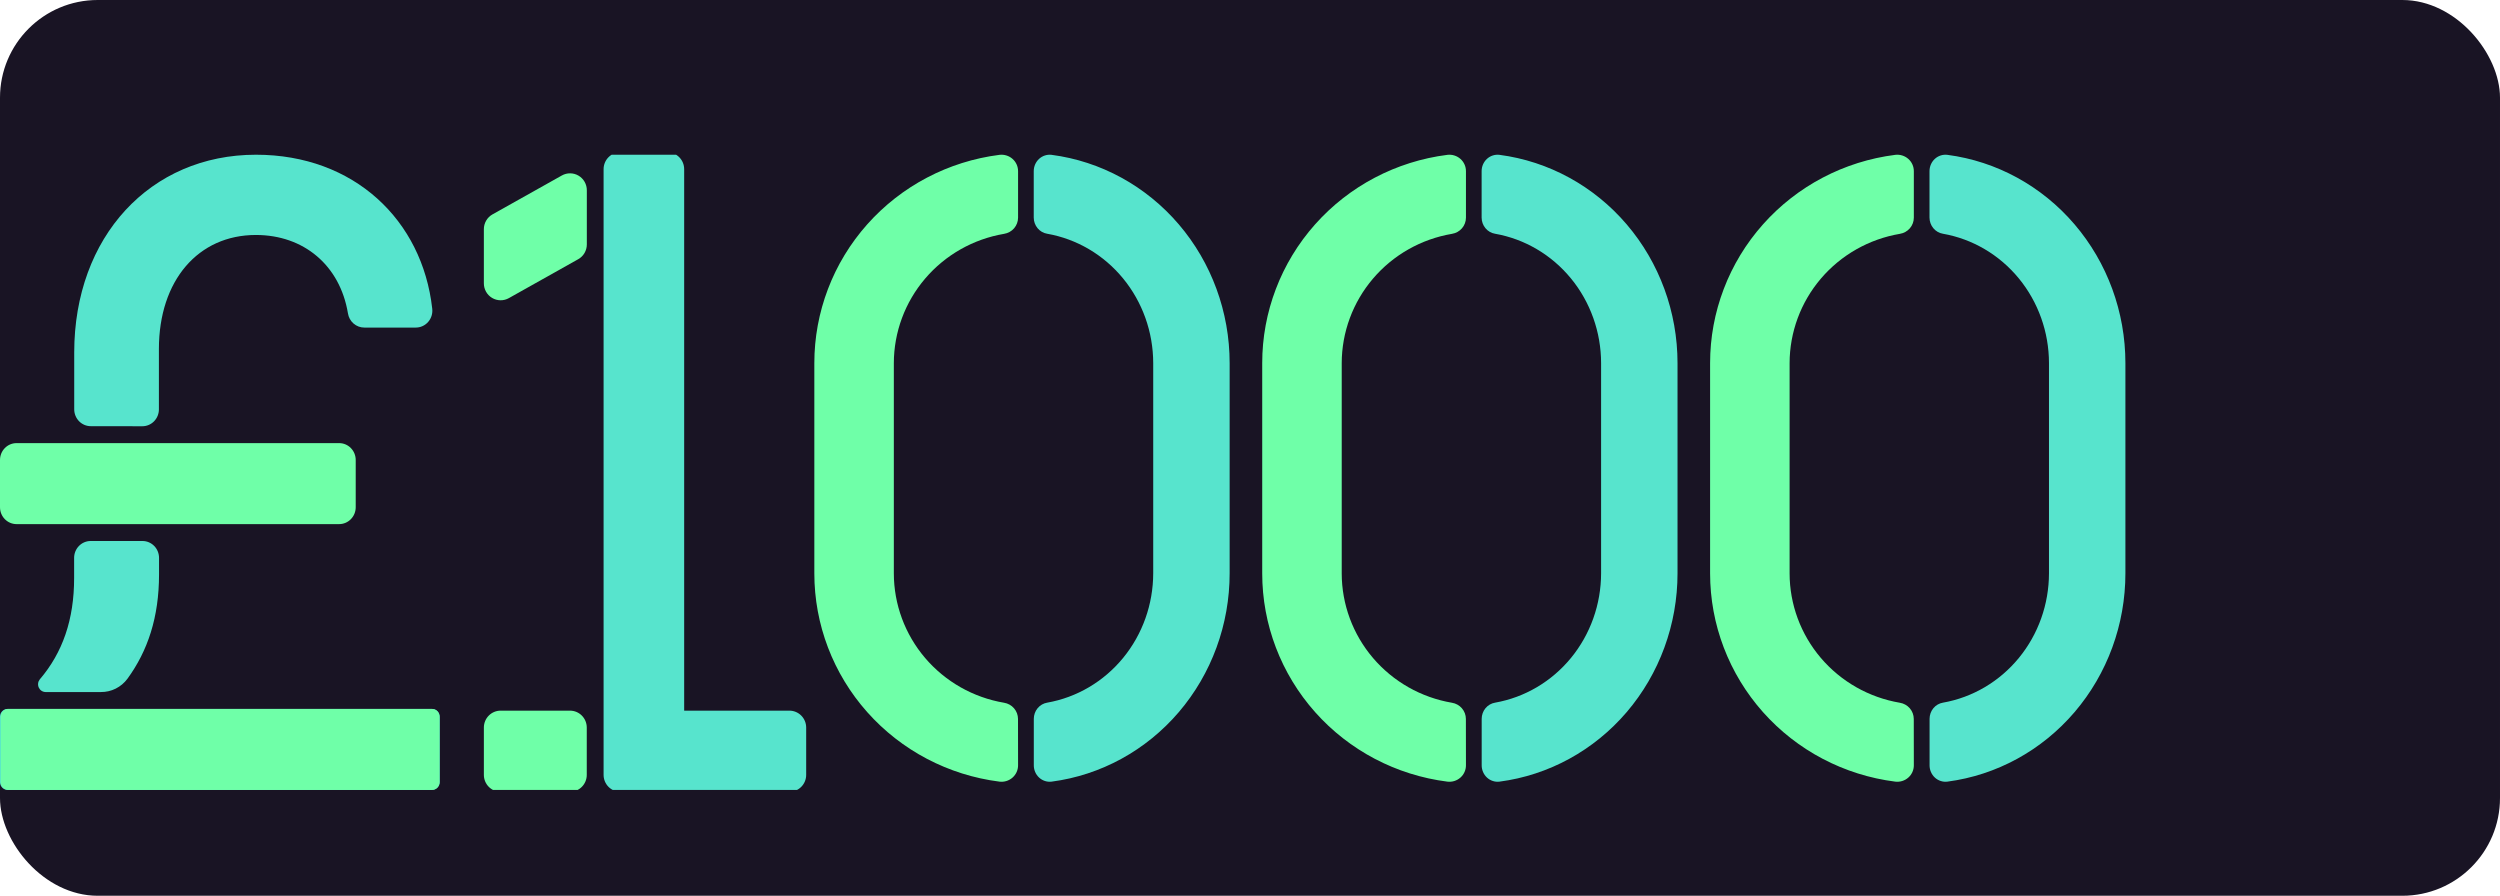 <svg width="307" height="110" viewBox="0 0 307 110" fill="none" xmlns="http://www.w3.org/2000/svg">
<rect width="307" height="110" rx="12" fill="#191424"/>
<path d="M41.65 54.415H2.033C0.91 54.415 0 55.343 0 56.487V62.289C0 63.434 0.91 64.361 2.033 64.361H41.65C42.772 64.361 43.682 63.434 43.682 62.289V56.487C43.682 55.343 42.772 54.415 41.65 54.415Z" fill="#6FFFA8"/>
<path d="M17.481 52.343C18.02 52.343 18.537 52.125 18.918 51.736C19.299 51.348 19.513 50.821 19.513 50.271V42.857C19.513 34.432 24.343 28.855 31.425 28.855C37.303 28.855 41.747 32.584 42.727 38.477C42.802 38.965 43.046 39.409 43.414 39.729C43.782 40.05 44.251 40.226 44.735 40.226H51.044C51.334 40.228 51.621 40.167 51.886 40.047C52.151 39.927 52.388 39.751 52.58 39.53C52.773 39.309 52.917 39.048 53.002 38.766C53.088 38.484 53.114 38.186 53.077 37.893C51.857 27.023 43.475 19 31.437 19C18.452 19 9.114 29.066 9.114 43.288V50.263C9.114 50.812 9.328 51.339 9.71 51.728C10.091 52.117 10.608 52.335 11.147 52.335L17.481 52.343Z" fill="#57E4CD"/>
<path d="M53.065 87.054H0.935C0.419 87.054 0 87.481 0 88.007V96.047C0 96.573 0.419 97 0.935 97H53.065C53.581 97 54 96.573 54 96.047V88.007C54 87.481 53.581 87.054 53.065 87.054Z" fill="#57E4CD"/>
<path d="M12.237 87.054H1.028C0.843 87.055 0.662 87.111 0.508 87.216V87.216C0.383 87.305 0.28 87.423 0.21 87.561C0.139 87.699 0.102 87.852 0.102 88.007V96.047C0.102 96.172 0.126 96.297 0.173 96.412C0.22 96.528 0.29 96.634 0.377 96.722C0.464 96.811 0.568 96.881 0.682 96.929C0.796 96.976 0.918 97.001 1.041 97H53.032C53.28 97 53.518 96.9 53.694 96.721C53.869 96.542 53.967 96.3 53.967 96.047V88.011C53.967 87.759 53.869 87.516 53.694 87.338C53.518 87.159 53.28 87.058 53.032 87.058L12.237 87.054Z" fill="#6FFFA8"/>
<path d="M12.395 84.983C13.024 84.989 13.646 84.845 14.211 84.562C14.776 84.279 15.268 83.866 15.648 83.354C18.14 79.939 19.53 75.808 19.53 70.541V68.506C19.53 67.956 19.316 67.429 18.935 67.041C18.553 66.652 18.036 66.434 17.497 66.434H11.135C10.596 66.434 10.079 66.652 9.698 67.041C9.316 67.429 9.102 67.956 9.102 68.506V70.992C9.102 76.077 7.696 80.138 4.887 83.424C4.775 83.563 4.704 83.73 4.682 83.908C4.659 84.085 4.686 84.266 4.759 84.428C4.833 84.591 4.95 84.729 5.096 84.827C5.243 84.925 5.414 84.979 5.59 84.983H12.395Z" fill="#57E4CD"/>
<g clip-path="url(#clip0_1110_2688)">
<path d="M76.182 97.232H96.937C97.484 97.232 98.008 97.013 98.395 96.624C98.781 96.235 98.999 95.707 98.999 95.156V89.343C98.999 88.792 98.781 88.264 98.395 87.875C98.008 87.486 97.484 87.267 96.937 87.267H84.016V20.774C84.016 20.224 83.799 19.696 83.412 19.306C83.025 18.917 82.501 18.698 81.954 18.698H76.182C75.635 18.698 75.111 18.917 74.724 19.306C74.338 19.696 74.121 20.224 74.121 20.774V95.156C74.121 95.707 74.338 96.235 74.724 96.624C75.111 97.013 75.635 97.232 76.182 97.232V97.232Z" fill="#57E4CD"/>
<path d="M68.992 21.551L60.478 26.326C60.156 26.506 59.889 26.769 59.703 27.088C59.516 27.407 59.418 27.77 59.418 28.14V34.784C59.415 35.147 59.508 35.504 59.685 35.821C59.863 36.137 60.12 36.401 60.43 36.586C60.741 36.77 61.094 36.87 61.455 36.874C61.815 36.879 62.171 36.788 62.486 36.611L71.004 31.831C71.325 31.652 71.592 31.389 71.779 31.07C71.965 30.75 72.063 30.387 72.063 30.017V23.373C72.065 23.01 71.973 22.652 71.795 22.336C71.617 22.02 71.359 21.756 71.048 21.572C70.737 21.387 70.384 21.288 70.023 21.285C69.662 21.281 69.306 21.373 68.992 21.551V21.551Z" fill="#6FFFA8"/>
<path d="M69.994 87.267H61.48C60.341 87.267 59.419 88.196 59.419 89.343V95.156C59.419 96.302 60.341 97.232 61.48 97.232H69.994C71.132 97.232 72.055 96.302 72.055 95.156V89.343C72.055 88.196 71.132 87.267 69.994 87.267Z" fill="#6FFFA8"/>
</g>
<g clip-path="url(#clip1_1110_2688)">
<path d="M125.011 88.283C125.01 87.805 124.837 87.342 124.523 86.978C124.21 86.614 123.775 86.373 123.298 86.297C119.514 85.653 116.081 83.706 113.605 80.8C111.129 77.894 109.768 74.216 109.763 70.414V44.598C109.769 40.795 111.13 37.115 113.608 34.21C116.086 31.304 119.521 29.358 123.306 28.715C123.783 28.639 124.218 28.398 124.532 28.034C124.845 27.67 125.018 27.207 125.019 26.729V21.029C125.021 20.743 124.961 20.459 124.844 20.197C124.727 19.935 124.554 19.701 124.338 19.511C124.122 19.32 123.868 19.177 123.591 19.092C123.315 19.006 123.024 18.98 122.737 19.015C116.452 19.81 110.676 22.847 106.491 27.556C102.305 32.266 99.997 38.325 100 44.598V70.414C100 76.686 102.309 82.742 106.495 87.448C110.68 92.155 116.454 95.19 122.737 95.985C123.024 96.02 123.315 95.994 123.591 95.908C123.868 95.823 124.122 95.68 124.338 95.49C124.554 95.299 124.727 95.065 124.844 94.803C124.961 94.541 125.021 94.257 125.019 93.971L125.011 88.283Z" fill="#6FFFA8"/>
<path d="M126.943 21.017V26.717C126.944 27.196 127.11 27.659 127.412 28.022C127.713 28.386 128.131 28.628 128.59 28.703C132.23 29.344 135.533 31.29 137.917 34.196C140.3 37.102 141.61 40.782 141.615 44.586V70.403C141.61 74.206 140.301 77.885 137.92 80.791C135.538 83.697 132.236 85.643 128.597 86.286C128.139 86.361 127.721 86.603 127.42 86.966C127.118 87.33 126.952 87.793 126.951 88.272V93.971C126.949 94.257 127.006 94.541 127.119 94.802C127.232 95.064 127.397 95.298 127.604 95.488C127.811 95.679 128.056 95.822 128.321 95.907C128.586 95.993 128.865 96.02 129.141 95.985C135.183 95.191 140.736 92.155 144.76 87.446C148.784 82.736 151.002 76.677 151 70.403V44.586C150.999 38.314 148.779 32.258 144.756 27.551C140.732 22.844 135.181 19.809 129.141 19.015C128.866 18.98 128.586 19.005 128.321 19.09C128.056 19.174 127.811 19.316 127.603 19.505C127.395 19.695 127.229 19.927 127.115 20.188C127.001 20.449 126.943 20.732 126.943 21.017V21.017Z" fill="#57E4CD"/>
</g>
<g clip-path="url(#clip2_1110_2688)">
<path d="M180.011 88.283C180.01 87.805 179.837 87.342 179.523 86.978C179.21 86.614 178.775 86.373 178.298 86.297C174.514 85.653 171.081 83.706 168.605 80.8C166.129 77.894 164.768 74.216 164.763 70.414V44.598C164.769 40.795 166.13 37.115 168.608 34.21C171.086 31.304 174.521 29.358 178.306 28.715C178.783 28.639 179.218 28.398 179.532 28.034C179.845 27.67 180.018 27.207 180.019 26.729V21.029C180.021 20.743 179.961 20.459 179.844 20.197C179.727 19.935 179.554 19.701 179.338 19.511C179.122 19.32 178.868 19.177 178.591 19.092C178.315 19.006 178.024 18.98 177.737 19.015C171.452 19.81 165.676 22.847 161.491 27.556C157.305 32.266 154.997 38.325 155 44.598V70.414C155 76.686 157.309 82.742 161.495 87.448C165.68 92.155 171.454 95.19 177.737 95.985C178.024 96.02 178.315 95.994 178.591 95.908C178.868 95.823 179.122 95.68 179.338 95.49C179.554 95.299 179.727 95.065 179.844 94.803C179.961 94.541 180.021 94.257 180.019 93.971L180.011 88.283Z" fill="#6FFFA8"/>
<path d="M181.943 21.017V26.717C181.944 27.196 182.11 27.659 182.412 28.022C182.713 28.386 183.131 28.628 183.59 28.703C187.23 29.344 190.533 31.29 192.917 34.196C195.3 37.102 196.61 40.782 196.615 44.586V70.403C196.61 74.206 195.301 77.885 192.92 80.791C190.538 83.697 187.236 85.643 183.597 86.286C183.139 86.361 182.721 86.603 182.42 86.966C182.118 87.33 181.952 87.793 181.951 88.272V93.971C181.949 94.257 182.006 94.541 182.119 94.802C182.232 95.064 182.397 95.298 182.604 95.488C182.811 95.679 183.056 95.822 183.321 95.907C183.586 95.993 183.865 96.02 184.141 95.985C190.183 95.191 195.736 92.155 199.76 87.446C203.784 82.736 206.002 76.677 206 70.403V44.586C205.999 38.314 203.779 32.258 199.756 27.551C195.732 22.844 190.181 19.809 184.141 19.015C183.866 18.98 183.586 19.005 183.321 19.09C183.056 19.174 182.811 19.316 182.603 19.505C182.395 19.695 182.229 19.927 182.115 20.188C182.001 20.449 181.943 20.732 181.943 21.017V21.017Z" fill="#57E4CD"/>
</g>
<g clip-path="url(#clip3_1110_2688)">
<path d="M235.011 88.283C235.01 87.805 234.837 87.342 234.523 86.978C234.21 86.614 233.775 86.373 233.298 86.297C229.514 85.653 226.081 83.706 223.605 80.8C221.129 77.894 219.768 74.216 219.763 70.414V44.598C219.769 40.795 221.13 37.115 223.608 34.21C226.086 31.304 229.521 29.358 233.306 28.715C233.783 28.639 234.218 28.398 234.532 28.034C234.845 27.67 235.018 27.207 235.019 26.729V21.029C235.021 20.743 234.961 20.459 234.844 20.197C234.727 19.935 234.554 19.701 234.338 19.511C234.122 19.32 233.868 19.177 233.591 19.092C233.315 19.006 233.024 18.98 232.737 19.015C226.452 19.81 220.676 22.847 216.491 27.556C212.305 32.266 209.997 38.325 210 44.598V70.414C210 76.686 212.309 82.742 216.495 87.448C220.68 92.155 226.454 95.19 232.737 95.985C233.024 96.02 233.315 95.994 233.591 95.908C233.868 95.823 234.122 95.68 234.338 95.49C234.554 95.299 234.727 95.065 234.844 94.803C234.961 94.541 235.021 94.257 235.019 93.971L235.011 88.283Z" fill="#6FFFA8"/>
<path d="M236.943 21.017V26.717C236.944 27.196 237.11 27.659 237.412 28.022C237.713 28.386 238.131 28.628 238.59 28.703C242.23 29.344 245.533 31.29 247.917 34.196C250.3 37.102 251.61 40.782 251.615 44.586V70.403C251.61 74.206 250.301 77.885 247.92 80.791C245.538 83.697 242.236 85.643 238.597 86.286C238.139 86.361 237.721 86.603 237.42 86.966C237.118 87.33 236.952 87.793 236.951 88.272V93.971C236.949 94.257 237.006 94.541 237.119 94.802C237.232 95.064 237.397 95.298 237.604 95.488C237.811 95.679 238.056 95.822 238.321 95.907C238.586 95.993 238.865 96.02 239.141 95.985C245.183 95.191 250.736 92.155 254.76 87.446C258.784 82.736 261.002 76.677 261 70.403V44.586C260.999 38.314 258.779 32.258 254.756 27.551C250.732 22.844 245.181 19.809 239.141 19.015C238.866 18.98 238.586 19.005 238.321 19.09C238.056 19.174 237.811 19.316 237.603 19.505C237.395 19.695 237.229 19.927 237.115 20.188C237.001 20.449 236.943 20.732 236.943 21.017V21.017Z" fill="#57E4CD"/>
</g>
<defs>
<clipPath id="clip0_1110_2688">
<rect width="49" height="78" fill="white" transform="translate(54 19)"/>
</clipPath>
<clipPath id="clip1_1110_2688">
<rect width="51" height="77" fill="white" transform="translate(100 19)"/>
</clipPath>
<clipPath id="clip2_1110_2688">
<rect width="51" height="77" fill="white" transform="translate(155 19)"/>
</clipPath>
<clipPath id="clip3_1110_2688">
<rect width="51" height="77" fill="white" transform="translate(210 19)"/>
</clipPath>
</defs>
</svg>
